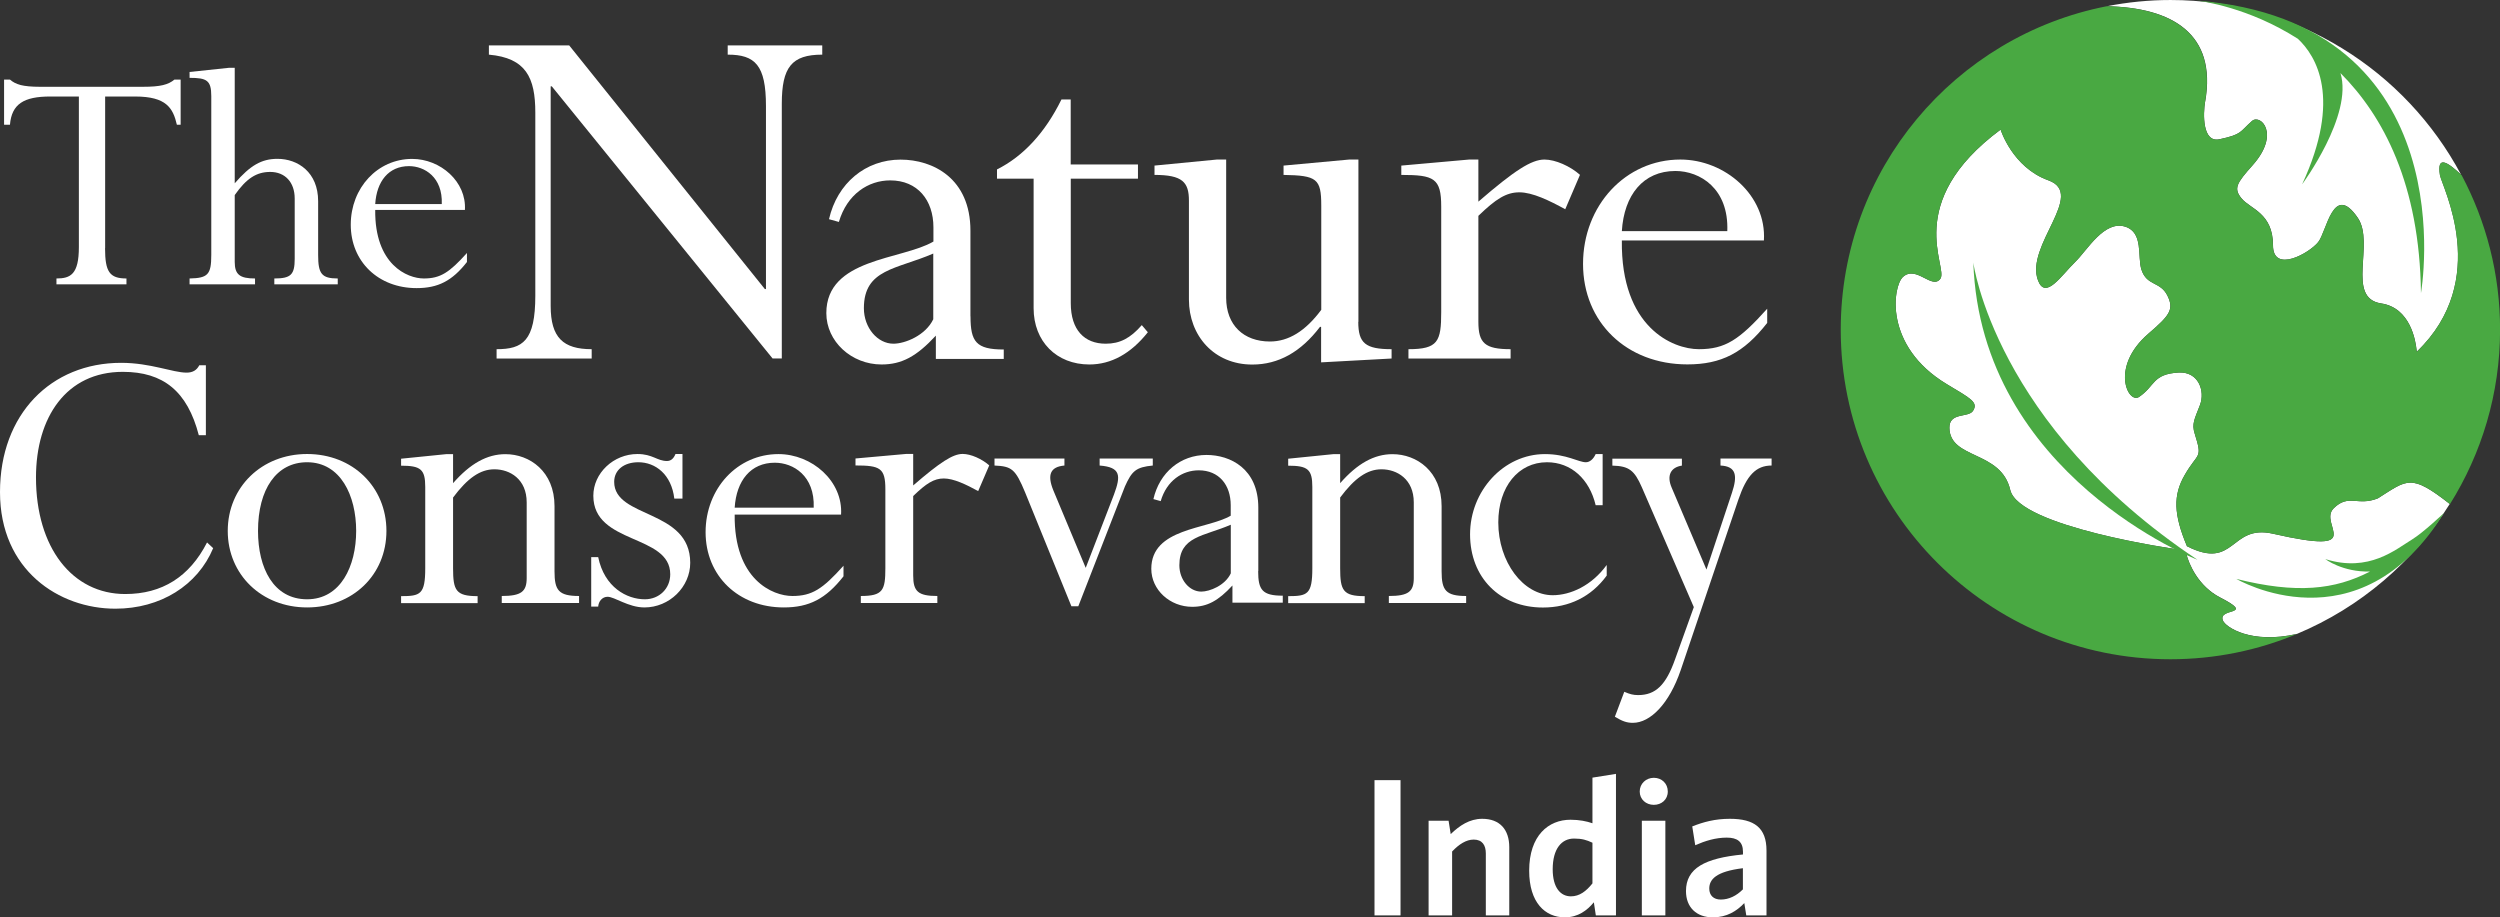 <?xml version="1.0" encoding="UTF-8"?>
<svg id="Layer_2" data-name="Layer 2" xmlns="http://www.w3.org/2000/svg" viewBox="0 0 318.88 117.01">
  <rect x="0" y="0" width="318.88" height="117.01" fill="#333333" stroke="none"/>
  <defs>
    <style>
      .cls-1 {
        fill: #fff;
      }

      .cls-2 {
        fill: #49a942;
      }
    </style>
  </defs>
  <g id="Program_name" data-name="Program name">
    <g>
      <path class="cls-1" d="M281.27,12.96c-.26,1.53-.37,5.28,1.83,4.8,2.93-.63,2.55-.93,4.15-2.33,1.07-.94,3.69,1.62.04,5.69-1.99,2.23-2.43,2.91-1.36,4.2,1.11,1.34,4,1.85,4,5.97,0,3.62,4.64,1,5.77-.42,1.1-1.38,1.91-7.67,5.04-3.09,2.22,3.26-1.57,10.23,2.99,10.92,3.75.56,4.4,4.84,4.51,5.92.01.15.02.25.02.25,9.58-9.2,3.2-21.11,2.96-22.55-.41-2.58.98-1.64,2.69-.05-7.06-13.25-21.01-22.27-37.06-22.27-2.77,0-5.48.28-8.1.79,8.27.17,14.05,3.48,12.53,12.17Z"/>
      <path class="cls-1" d="M303.29,63.57c-2.58,1.03-3.7-.62-5.61,1.25-2.1,2.05,4.62,6.08-7.75,3.26-5.53-1.26-4.77,4.75-10.98,1.59-1.72-4.09-1.77-6.5-.3-9.06,1.71-3,2.33-1.99,1.29-5.29-.41-1.29-.01-1.86.67-3.66.68-1.79-.19-4.28-2.72-4.14-3.36.19-2.97,1.71-5.05,3.11-1.39.93-3.74-3.8,1.18-8.06,2.69-2.32,3.32-3.07,2.44-4.86-.92-1.86-2.63-1.19-3.32-3.33-.53-1.64.29-4.73-2.07-5.47-2.68-.84-4.82,2.99-6.37,4.5-1.8,1.75-3.77,4.87-4.74,2.38-1.72-4.43,6.19-11.04,1.31-12.79-4.59-1.65-6.09-6.47-6.09-6.47-12.6,9.35-6.63,17.57-7.68,19.02-1.05,1.46-3.07-1.77-4.77-.23-1.31,1.19-2.48,8.83,5.59,13.68,3.06,1.84,4.06,2.31,3.33,3.42-.59.88-3.03.14-3,2.16.08,4.05,6.58,2.84,7.76,7.91,1.11,4.74,21.26,7.57,21.26,7.57-.02-.02.09,0,.25.06l.96.53c.3,1.25,1.5,4.11,4.3,5.55,4.64,2.39-.28,1.24.35,2.92.32.86,3.61,3.08,9.46,1.73,8.09-3.38,14.89-9.21,19.48-16.57-5-3.91-5.38-3.1-9.18-.71Z"/>
      <path class="cls-2" d="M277.92,70.12c-.16-.05-.28-.08-.25-.06,0,0-20.15-2.84-21.26-7.57-1.18-5.07-7.68-3.86-7.76-7.91-.04-2.02,2.41-1.28,3-2.16.73-1.11-.27-1.58-3.33-3.42-8.07-4.85-6.9-12.49-5.59-13.68,1.7-1.54,3.72,1.68,4.77.23,1.05-1.46-4.92-9.68,7.68-19.02,0,0,1.49,4.82,6.09,6.47,4.87,1.75-3.03,8.36-1.31,12.79.97,2.49,2.94-.63,4.74-2.38,1.55-1.5,3.68-5.33,6.37-4.5,2.36.74,1.54,3.83,2.07,5.47.69,2.14,2.39,1.47,3.32,3.33.89,1.79.26,2.54-2.44,4.86-4.92,4.26-2.57,8.99-1.18,8.06,2.07-1.39,1.68-2.92,5.05-3.11,2.53-.14,3.4,2.35,2.72,4.14-.68,1.79-1.08,2.37-.67,3.66,1.04,3.3.43,2.29-1.29,5.29-1.47,2.56-1.41,4.97.3,9.06,6.2,3.15,5.45-2.85,10.98-1.59,12.37,2.82,5.65-1.21,7.75-3.26,1.91-1.87,3.03-.22,5.61-1.25,3.82-2.39,4.18-3.21,9.21.73,4.04-6.46,6.39-14.09,6.39-22.26,0-7.11-1.78-13.81-4.9-19.69-1.75-1.63-3.2-2.65-2.78-.02.24,1.45,6.62,13.35-2.96,22.55,0,0,0-.1-.02-.25-.11-1.09-.76-5.36-4.51-5.92-4.56-.68-.77-7.66-2.99-10.92-3.13-4.58-3.94,1.71-5.04,3.09-1.12,1.41-5.77,4.03-5.77.42,0-4.12-2.89-4.63-4-5.97-1.07-1.29-.63-1.97,1.36-4.2,3.65-4.07,1.02-6.63-.04-5.69-1.6,1.4-1.22,1.7-4.15,2.33-2.19.48-2.09-3.27-1.83-4.8,1.51-8.7-4.27-12-12.56-12.17-19.33,3.79-33.91,20.81-33.91,41.25,0,23.22,18.82,42.04,42.04,42.04,5.73,0,11.19-1.15,16.17-3.23-5.86,1.36-9.16-.87-9.48-1.72-.63-1.68,4.29-.53-.35-2.92-2.8-1.44-4-4.3-4.3-5.55l-.96-.53Z"/>
      <path class="cls-2" d="M280.29,71.4s-27.63-10.73-28.59-37.92c0,0,2.67,20.67,28.59,37.92Z"/>
      <path class="cls-2" d="M280.08.06c.79.09,6.74.88,13.02,4.89,2.34,2.19,5.64,7.56.54,18.56,0,0,6.54-8.83,4.89-14.19,5.49,5.5,10.1,14.23,10.27,28.06,0,0,6.1-34.64-28.73-37.32Z"/>
      <path class="cls-2" d="M307.71,68.78c-2.11,1.28-5.53,4.29-11.12,2.53,0,0,2.19,1.68,5.71,1.59-4.49,2.32-9.35,2.87-17.05.94,0,0,15.59,9.19,26.48-8.4,0,0-2.7,2.54-4.01,3.33Z"/>
    </g>
    <g>
      <path class="cls-1" d="M13.4,31.65c0,3.03.58,3.87,2.73,3.87v.75H7.2v-.75c1.8,0,2.86-.53,2.86-4V12.31h-3.65c-3.38,0-4.92.96-5.14,3.6h-.75v-5.76h.75c.35.31.75.53,1.37.7.57.14,1.36.22,2.42.22h13.19c2.2,0,3.21-.26,4-.92h.79v5.76h-.48c-.49-2.11-1.32-3.6-5.32-3.6h-3.83v19.35Z"/>
      <path class="cls-1" d="M40.58,32.53c0,2.38.44,2.99,2.5,2.99v.75h-8.09v-.75c2.12,0,2.6-.49,2.6-2.51v-7.69c0-2.07-1.23-3.39-3.12-3.39-1.76,0-3.04.83-4.53,2.95v8.53c0,1.62.66,2.11,2.59,2.11v.75h-8.35v-.75c2.33-.05,2.77-.49,2.77-2.99V12.26c0-2.02-.58-2.33-2.77-2.33v-.75l5.01-.53h.75v14.73c1.98-2.29,3.43-3.12,5.45-3.12,2.6,0,5.19,1.71,5.19,5.4v6.86Z"/>
      <path class="cls-1" d="M47.86,26.77c-.08,6.99,4.09,8.75,6.2,8.75s3.25-.75,5.5-3.25v1.15c-1.89,2.42-3.7,3.33-6.42,3.33-4.88,0-8.4-3.38-8.4-8.09s3.43-8.39,7.83-8.39c3.61,0,6.95,2.9,6.73,6.51h-11.44ZM56.35,26.03c.13-3.43-2.2-4.84-4.18-4.84-2.59,0-4.13,1.93-4.31,4.84h8.49Z"/>
      <path class="cls-1" d="M99.73,45.72h-1.19l-28.16-34.71h-.14v28.02c0,4.04,1.6,5.51,5.23,5.51v1.19h-12.13v-1.19c3.34,0,4.94-1.04,4.94-6.83V14.36c0-4.46-1.19-6.97-5.92-7.39v-1.18h10.24l24.96,31.08h.14V13.52c0-5.23-1.39-6.55-4.88-6.55v-1.18h12.06v1.18c-3.9,0-5.16,1.6-5.16,6.27v32.48Z"/>
      <path class="cls-1" d="M136.58,20.98h8.57v1.81h-8.57v15.89c0,3.41,1.74,5.16,4.46,5.16,1.81,0,3.14-.7,4.6-2.37l.77.91c-2.16,2.72-4.67,4.11-7.46,4.11-4.18,0-7.11-2.93-7.11-7.18v-16.52h-4.67v-1.18c3.34-1.67,6.13-4.67,8.22-8.92h1.18v8.3Z"/>
      <path class="cls-1" d="M173.25,41.05c0,2.72.91,3.49,4.25,3.49v1.19l-8.99.49v-4.53h-.14c-2.44,3.21-5.3,4.81-8.64,4.81-4.88,0-8.08-3.69-8.08-8.29v-12.62c0-2.37-.84-3.28-4.39-3.28v-1.19l7.95-.77h1.19v17.63c0,3.49,2.23,5.58,5.58,5.58,2.37,0,4.53-1.32,6.55-4.04v-13.31c0-3.42-.56-3.83-4.81-3.9v-1.19l8.36-.77h1.19v20.7Z"/>
      <path class="cls-1" d="M188.57,41.05c0,2.72.83,3.49,4.11,3.49v1.19h-13.03v-1.19c3.77,0,4.18-.98,4.18-4.74v-13.45c0-3.62-.91-4.04-5.09-4.04v-1.19l8.64-.77h1.19v5.37c4.6-3.97,6.76-5.37,8.43-5.37,1.39,0,3.28.84,4.53,1.95l-1.88,4.39c-2.02-1.11-4.18-2.16-5.85-2.16s-3,.84-5.23,3v13.52Z"/>
      <path class="cls-1" d="M206.87,30.67c-.14,11.08,6.48,13.87,9.83,13.87s5.15-1.19,8.71-5.16v1.81c-3,3.83-5.86,5.29-10.18,5.29-7.74,0-13.31-5.36-13.31-12.82s5.44-13.31,12.41-13.31c5.71,0,11.01,4.6,10.66,10.32h-18.12ZM220.32,29.48c.21-5.44-3.49-7.67-6.62-7.67-4.11,0-6.55,3.07-6.83,7.67h13.45Z"/>
      <path class="cls-1" d="M25.36,55.52c-1.46-5.63-4.54-8.09-9.7-8.09-7.2,0-11.07,5.79-11.07,13.47,0,8.97,4.65,14.87,11.38,14.87,4.7,0,8.2-2.19,10.44-6.58l.78.73c-1.98,4.75-6.73,7.72-12.47,7.72-7.2,0-14.72-4.91-14.72-14.87s6.52-16.49,15.45-16.49c3.76,0,6.58,1.25,8.35,1.25.79,0,1.3-.32,1.62-.94h.84v8.92h-.89Z"/>
      <path class="cls-1" d="M39.17,77.48c-5.79,0-10.12-4.18-10.12-9.76s4.33-9.81,10.12-9.81,10.12,4.18,10.12,9.81-4.33,9.76-10.12,9.76ZM39.17,58.96c-3.91,0-6.26,3.44-6.26,8.76,0,4.75,1.98,8.72,6.26,8.72s6.26-4.23,6.26-8.72-1.98-8.76-6.26-8.76Z"/>
      <path class="cls-1" d="M70.73,72.89c0,2.4.52,3.13,3.13,3.13v.89h-9.86v-.89c2.5,0,3.18-.57,3.18-2.29v-9.65c0-2.97-2.14-4.22-4.12-4.22-1.83,0-3.44,1.15-5.27,3.6v9.03c0,2.82.36,3.55,3.13,3.55v.89h-9.76v-.89c2.45,0,3.08-.21,3.08-3.55v-10.38c0-2.24-.57-2.71-3.08-2.71v-.89l5.74-.58h.89v3.7c2.19-2.5,4.33-3.7,6.68-3.7,3.08,0,6.26,2.19,6.26,6.63v8.35Z"/>
      <path class="cls-1" d="M86.01,63.6c-.36-3.08-2.4-4.64-4.59-4.64-1.83,0-3.08.99-3.08,2.5,0,4.7,9.7,3.44,9.7,10.33,0,3.08-2.66,5.69-5.84,5.69-2.04,0-3.81-1.36-4.7-1.36-.68,0-1.15.58-1.2,1.25h-.89v-6.31h.89c.79,3.86,3.66,5.38,5.95,5.38,1.83,0,3.24-1.36,3.24-3.19,0-5.16-9.81-3.76-9.81-10.02,0-2.87,2.56-5.32,5.63-5.32,1.93,0,2.51.89,3.76.89.47,0,.83-.26,1.09-.89h.89v5.69h-1.04Z"/>
      <path class="cls-1" d="M93.71,65.64c-.1,8.3,4.85,10.38,7.36,10.38s3.86-.89,6.52-3.86v1.35c-2.25,2.87-4.38,3.97-7.62,3.97-5.79,0-9.97-4.02-9.97-9.6s4.07-9.96,9.29-9.96c4.28,0,8.25,3.45,7.99,7.72h-13.57ZM103.79,64.75c.15-4.07-2.61-5.73-4.96-5.73-3.08,0-4.9,2.29-5.12,5.73h10.07Z"/>
      <path class="cls-1" d="M116.48,73.41c0,2.03.62,2.61,3.08,2.61v.89h-9.76v-.89c2.82,0,3.13-.73,3.13-3.55v-10.07c0-2.71-.68-3.03-3.81-3.03v-.89l6.47-.58h.89v4.02c3.44-2.97,5.06-4.02,6.31-4.02,1.04,0,2.45.63,3.39,1.46l-1.41,3.28c-1.51-.83-3.13-1.61-4.38-1.61s-2.24.62-3.91,2.24v10.13Z"/>
      <path class="cls-1" d="M138.49,72.42l3.6-9.34c.89-2.4.89-3.49-1.83-3.7v-.89h6.78v.89c-2.14.21-2.66.68-3.55,2.66l-5.95,15.29h-.88l-5.9-14.51c-1.25-3.02-1.72-3.34-3.91-3.44v-.89h8.92v.89c-1.78.16-2.24,1.15-1.41,3.18l4.12,9.86Z"/>
      <path class="cls-1" d="M183.88,72.89c0,2.4.53,3.13,3.13,3.13v.89h-9.86v-.89c2.51,0,3.18-.57,3.18-2.29v-9.65c0-2.97-2.14-4.22-4.12-4.22-1.83,0-3.44,1.15-5.27,3.6v9.03c0,2.82.37,3.55,3.13,3.55v.89h-9.76v-.89c2.45,0,3.08-.21,3.08-3.55v-10.38c0-2.24-.58-2.71-3.08-2.71v-.89l5.74-.58h.89v3.7c2.19-2.5,4.33-3.7,6.68-3.7,3.08,0,6.26,2.19,6.26,6.63v8.35Z"/>
      <path class="cls-1" d="M204.42,64.44h-.89c-.79-3.33-3.13-5.48-6.21-5.48-3.65,0-6.21,3.13-6.21,7.67,0,5.06,3.18,9.29,6.94,9.29,2.25,0,4.96-1.2,6.89-3.86v1.36c-1.98,2.71-4.8,4.07-8.14,4.07-5.48,0-9.29-3.81-9.29-9.34s4.28-10.23,9.55-10.23c2.77,0,4.28,1.04,5.22,1.04.47,0,.94-.36,1.25-1.04h.89v6.52Z"/>
      <path class="cls-1" d="M217.67,72.63l3.24-9.76c.73-2.19.57-3.39-1.46-3.49v-.89h6.52v.89c-1.98,0-3.18,1.25-4.23,4.33l-7.36,21.76c-1.46,4.28-3.86,6.73-6.11,6.73-.78,0-1.35-.21-2.29-.78l1.2-3.18c.73.31,1.14.42,1.77.42,2.24,0,3.55-1.3,4.7-4.54l2.4-6.68-6.63-15.29c-.94-2.14-1.62-2.71-3.76-2.76v-.89h8.87v.89c-1.41.21-1.98,1.25-1.3,2.82l4.43,10.43Z"/>
      <path class="cls-1" d="M123.78,40.35v-10.93c0-6.69-4.8-9.06-8.91-9.06-4.46,0-8.08,3-9.13,7.6l1.26.35c1.05-3.55,3.76-5.3,6.55-5.3,3.48,0,5.51,2.51,5.51,5.99v1.81c-4.04,2.37-13.66,2.09-13.66,9.13,0,3.62,3.21,6.55,7.04,6.55,2.58,0,4.47-1.02,6.92-3.67h.01s0,2.96,0,2.96h8.66v-1.2c-3.53,0-4.24-.99-4.24-4.23ZM119.05,40.7c-.98,2.09-3.62,3.14-5.09,3.14-2.02,0-3.77-2.02-3.77-4.53,0-5.02,4.18-4.94,8.85-6.97v8.36Z"/>
      <path class="cls-1" d="M160.5,72.86v-8.11c0-4.96-3.56-6.72-6.61-6.72-3.31,0-5.99,2.22-6.77,5.63l.93.26c.77-2.64,2.79-3.93,4.85-3.93,2.58,0,4.08,1.86,4.08,4.45v1.34c-3,1.76-10.13,1.55-10.13,6.77,0,2.69,2.38,4.85,5.22,4.85,1.91,0,3.32-.76,5.13-2.72h0s0,2.19,0,2.19h6.42v-.89c-2.61,0-3.14-.73-3.14-3.14ZM156.99,73.13c-.72,1.55-2.69,2.33-3.77,2.33-1.5,0-2.79-1.5-2.79-3.36,0-3.72,3.1-3.67,6.56-5.17v6.2Z"/>
    </g>
    <g>
      <path class="cls-1" d="M175.32,116.76v-17.25h3.32v17.25h-3.32Z"/>
      <path class="cls-1" d="M189.52,116.76v-7.9c0-1.05-.45-1.77-1.55-1.77-.95,0-1.88.6-2.75,1.52v8.15h-3v-12.07h2.55l.27,1.7c1.12-1.08,2.4-1.95,4.02-1.95,2.25,0,3.45,1.38,3.45,3.62v8.7h-3Z"/>
      <path class="cls-1" d="M203.55,116.76l-.25-1.67c-.85,1.03-2.02,1.92-3.7,1.92-2.52,0-4.55-1.88-4.55-5.95,0-4.5,2.47-6.5,5.27-6.5,1.15,0,2.08.2,2.8.45v-5.82l3-.48v18.05h-2.57ZM203.12,107.49c-.75-.35-1.33-.53-2.35-.53-1.57,0-2.72,1.28-2.72,3.92,0,2.35,1,3.45,2.32,3.45,1.1,0,1.95-.65,2.75-1.65v-5.2Z"/>
      <path class="cls-1" d="M210.95,102.66c-1,0-1.8-.7-1.8-1.7s.8-1.75,1.8-1.75,1.78.72,1.78,1.75-.8,1.7-1.78,1.7ZM209.42,116.76v-12.07h3v12.07h-3Z"/>
      <path class="cls-1" d="M222.74,116.76l-.25-1.57c-.97,1.02-2.22,1.82-4.02,1.82-2.05,0-3.42-1.25-3.42-3.35,0-2.92,2.4-4.2,7.27-4.67v-.35c0-1.3-.75-1.8-2.07-1.8-1.4,0-2.72.4-4.02.97l-.38-2.4c1.4-.55,2.87-.97,4.8-.97,3.12,0,4.67,1.15,4.67,4.05v8.27h-2.57ZM222.32,110.74c-3.47.42-4.3,1.45-4.3,2.6,0,.87.55,1.4,1.47,1.4,1.02,0,2-.47,2.82-1.3v-2.7Z"/>
    </g>
  </g>
</svg>